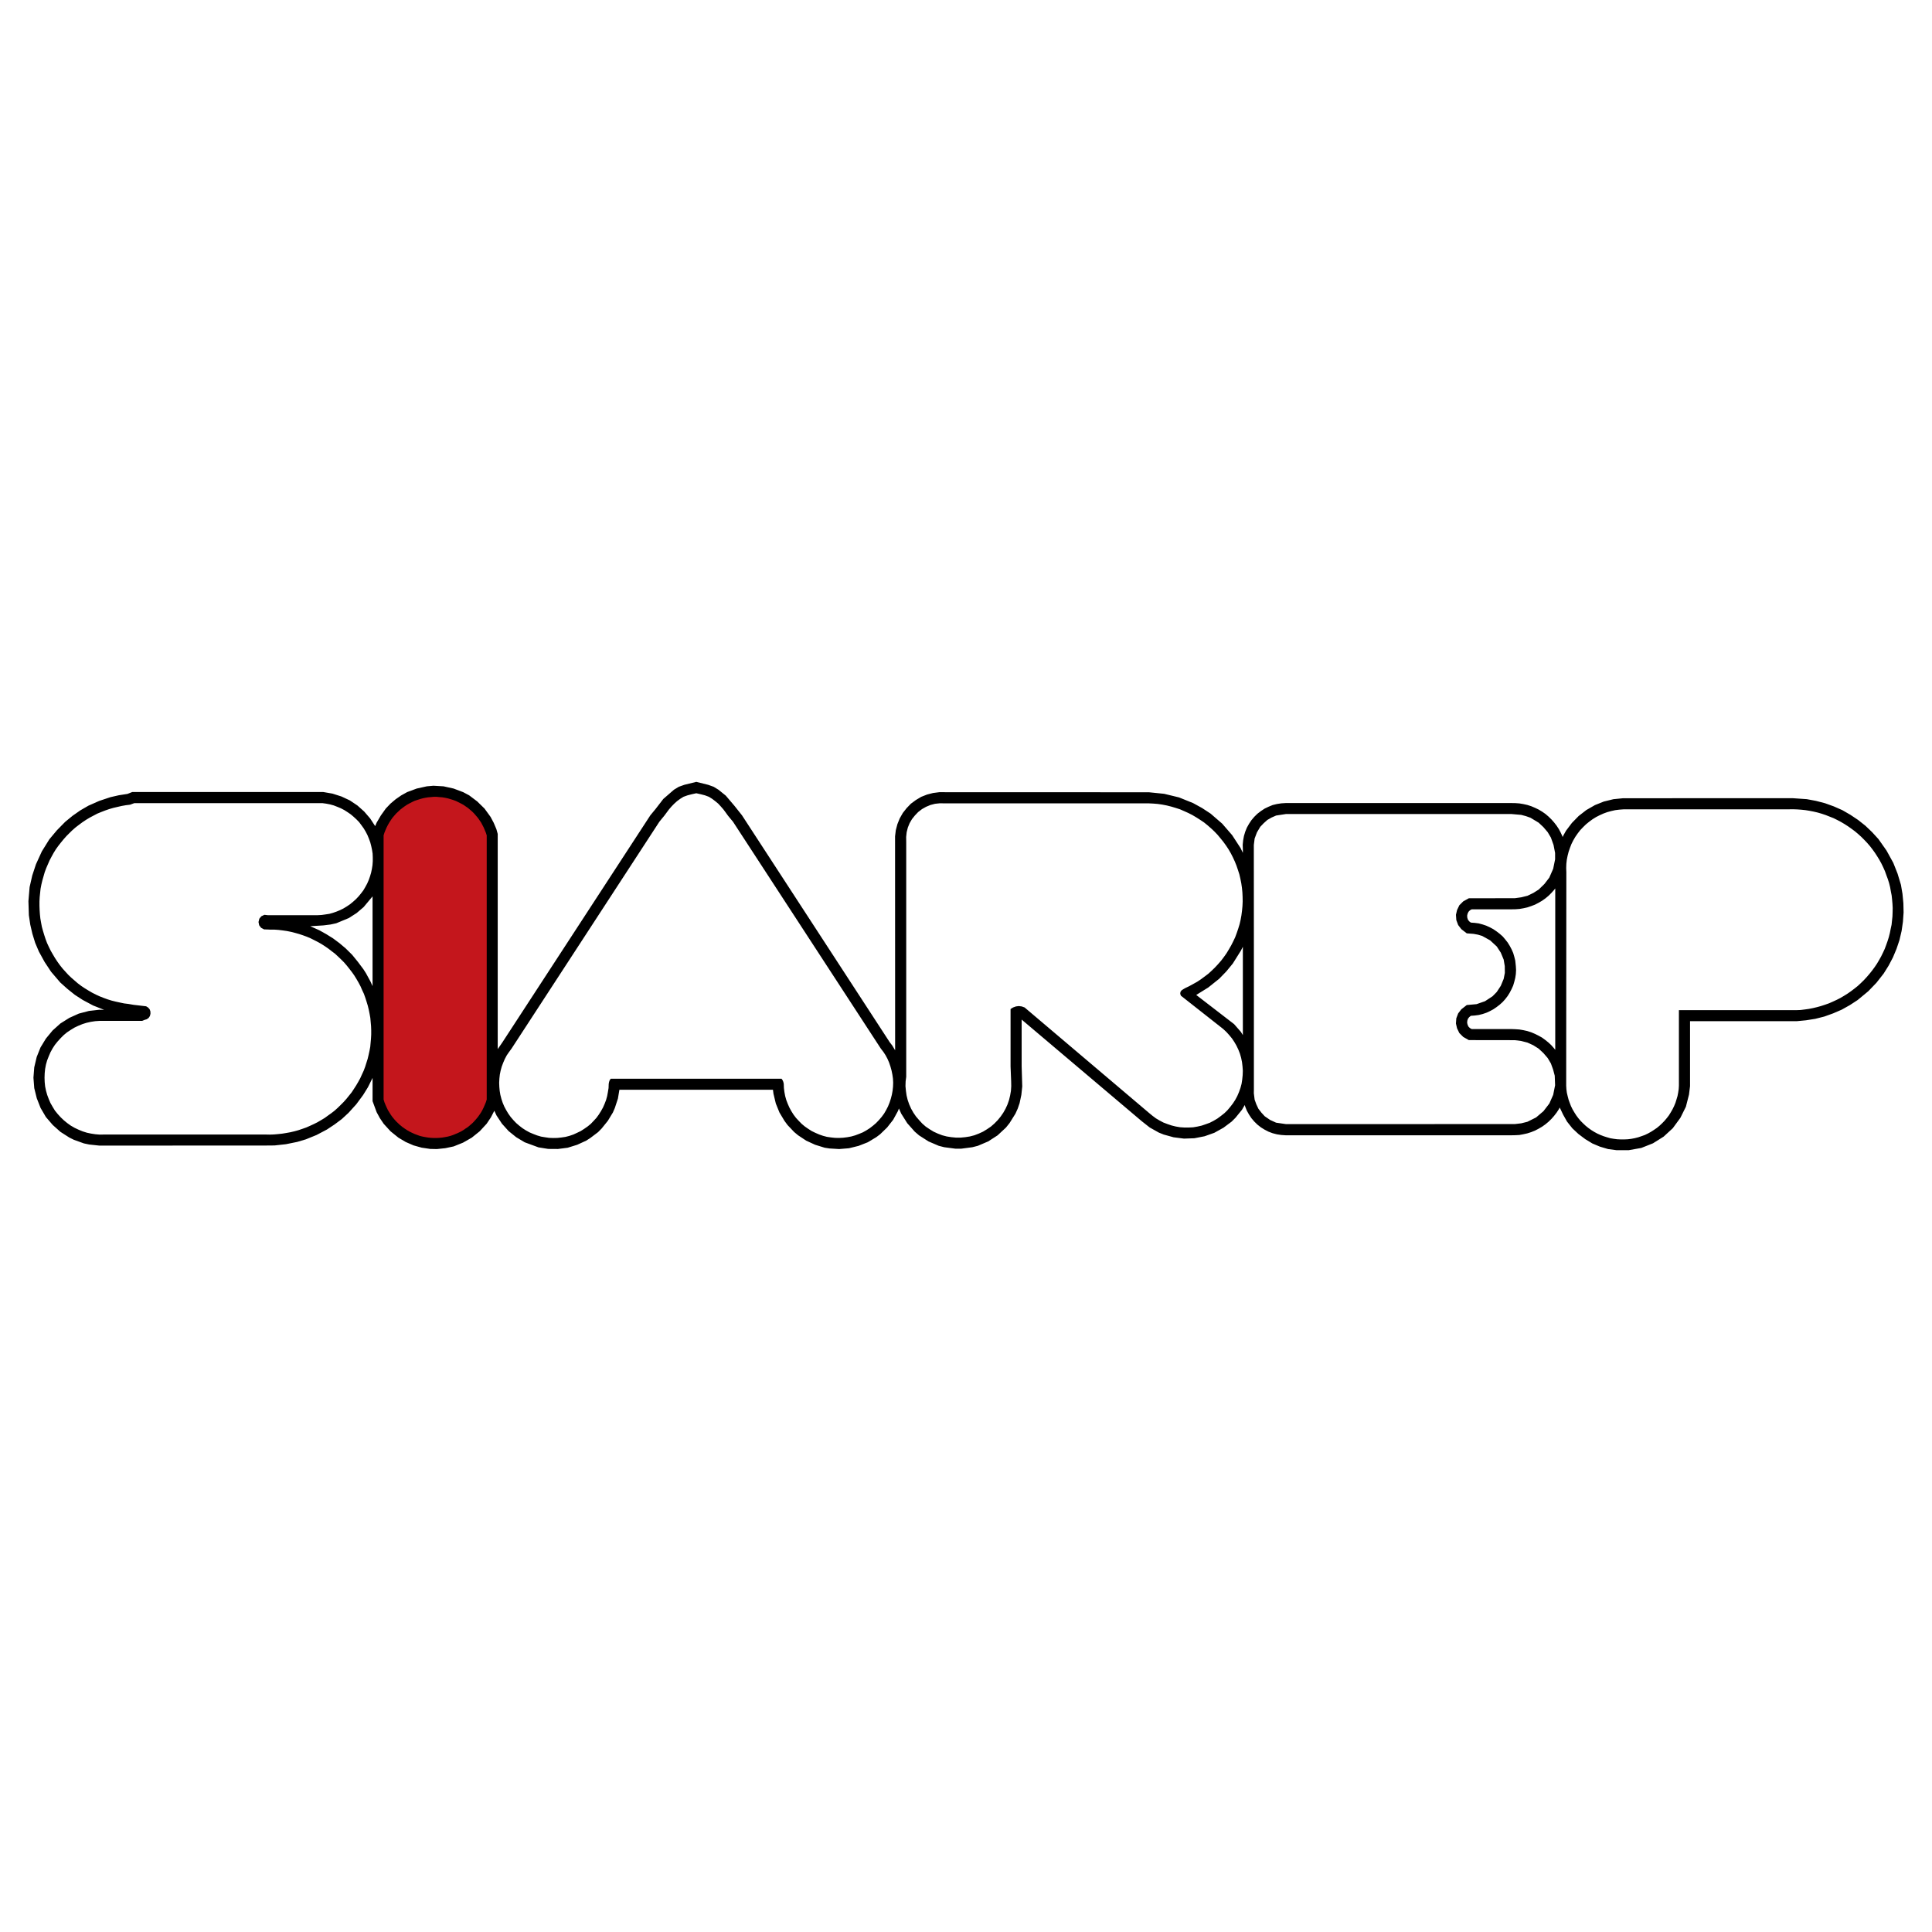 <?xml version="1.0" encoding="utf-8"?>
<!-- Generator: Adobe Illustrator 13.0.0, SVG Export Plug-In . SVG Version: 6.00 Build 14948)  -->
<!DOCTYPE svg PUBLIC "-//W3C//DTD SVG 1.0//EN" "http://www.w3.org/TR/2001/REC-SVG-20010904/DTD/svg10.dtd">
<svg version="1.0" id="Layer_1" xmlns="http://www.w3.org/2000/svg" xmlns:xlink="http://www.w3.org/1999/xlink" x="0px" y="0px"
	 width="192.756px" height="192.756px" viewBox="0 0 192.756 192.756" enable-background="new 0 0 192.756 192.756"
	 xml:space="preserve">
<g>
	<polygon fill-rule="evenodd" clip-rule="evenodd" fill="#FFFFFF" points="0,0 192.756,0 192.756,192.756 0,192.756 0,0 	"/>
	<path fill-rule="evenodd" clip-rule="evenodd" d="M32.165,80.129l0.382,0.052l0.375,0.073l0.375,0.103l0.36,0.14l0.353,0.147
		l0.338,0.176l0.323,0.206l0.323,0.221l0.287,0.243l0.287,0.264l0.264,0.272l0.235,0.315l0.228,0.316l0.191,0.323l0.176,0.338
		l0.147,0.36l0.132,0.36l0.096,0.368l0.081,0.382l0.059,0.375l0.015,0.382v0.382l-0.029,0.397l-0.059,0.375l-0.081,0.382
		l-0.11,0.367l-0.125,0.353l-0.154,0.353l-0.191,0.353l-0.191,0.324l-0.235,0.309l-0.235,0.287l-0.272,0.287l-0.287,0.257
		l-0.294,0.243l-0.316,0.213l-0.338,0.206L33.936,90.8l-0.353,0.147l-0.36,0.125l-0.367,0.103l-0.39,0.059l-0.375,0.052l-0.39,0.022
		h-4.99l-0.331-0.037l-0.309,0.147l-0.198,0.242l-0.081,0.331l0.066,0.324l0.191,0.25l0.301,0.162l0.324,0.007l0.279,0.015h0.427
		l0.419,0.029l0.412,0.051l0.411,0.059l0.404,0.081l0.404,0.103l0.396,0.11l0.397,0.132l0.382,0.139l0.382,0.162l0.367,0.184
		l0.375,0.191l0.36,0.206l0.345,0.221l0.338,0.235l0.323,0.25l0.331,0.25l0.309,0.287l0.301,0.287l0.287,0.287l0.272,0.315
		l0.257,0.324l0.257,0.331l0.235,0.331l0.221,0.359l0.213,0.368l0.191,0.36l0.162,0.374l0.176,0.375l0.14,0.39l0.125,0.39
		l0.125,0.411l0.096,0.397l0.081,0.403l0.074,0.412l0.037,0.411l0.037,0.419l0.015,0.412v0.411l-0.022,0.412l-0.036,0.403
		l-0.037,0.412l-0.074,0.396l-0.088,0.404l-0.096,0.404l-0.125,0.397l-0.125,0.396l-0.146,0.39l-0.177,0.382l-0.169,0.375
		l-0.198,0.36l-0.206,0.353l-0.228,0.353l-0.228,0.346l-0.265,0.33l-0.25,0.31l-0.28,0.315l-0.294,0.294l-0.293,0.287l-0.309,0.279
		l-0.331,0.257l-0.331,0.235l-0.331,0.242l-0.353,0.213l-0.367,0.214l-0.368,0.184l-0.382,0.176l-0.367,0.162l-0.397,0.14
		l-0.39,0.132l-0.396,0.11l-0.412,0.096l-0.404,0.073l-0.404,0.066l-0.412,0.044l-0.419,0.037l-0.411,0.015l-0.419-0.008H10.382
		L9.949,113.2l-0.441-0.037l-0.426-0.065l-0.419-0.089l-0.418-0.132l-0.412-0.169l-0.39-0.185l-0.382-0.22l-0.36-0.258l-0.338-0.279
		l-0.309-0.294l-0.294-0.323l-0.28-0.345l-0.228-0.375l-0.22-0.383l-0.169-0.396l-0.155-0.412l-0.118-0.418l-0.088-0.427
		l-0.044-0.434l-0.015-0.44l0.015-0.434l0.044-0.441l0.081-0.426l0.118-0.419l0.162-0.412l0.169-0.396l0.213-0.39l0.235-0.36
		l0.272-0.338l0.294-0.323l0.309-0.309l0.338-0.279l0.367-0.242l0.375-0.229l0.39-0.184l0.412-0.169l0.404-0.125l0.426-0.096
		l0.434-0.065l0.434-0.029h0.441h3.807l0.235-0.096l0.22-0.066l0.191-0.132l0.125-0.185l0.059-0.228l-0.007-0.235l-0.073-0.213
		l-0.147-0.169l-0.206-0.132l-1.257-0.147l-0.514-0.088l-0.426-0.052l-0.419-0.088l-0.411-0.089l-0.412-0.103l-0.404-0.125
		l-0.404-0.147l-0.389-0.154l-0.382-0.176l-0.375-0.191l-0.375-0.22l-0.36-0.221l-0.353-0.235l-0.338-0.257l-0.323-0.279
		l-0.323-0.28l-0.309-0.294l-0.287-0.315l-0.279-0.309L5.973,96.29L5.73,95.952l-0.243-0.368l-0.212-0.36l-0.213-0.368l-0.184-0.375
		l-0.184-0.397l-0.147-0.39l-0.132-0.404L4.29,92.88l-0.111-0.404l-0.081-0.426L4.025,91.63l-0.044-0.419l-0.029-0.426l-0.015-0.418
		v-0.434l0.022-0.426l0.044-0.419l0.044-0.418l0.081-0.419l0.096-0.404l0.118-0.412l0.118-0.412l0.146-0.397l0.169-0.389l0.169-0.39
		l0.198-0.375l0.206-0.375l0.228-0.368l0.243-0.338l0.265-0.338l0.265-0.323l0.287-0.323l0.301-0.301l0.301-0.294l0.323-0.279
		l0.338-0.257l0.346-0.257l0.345-0.228l0.367-0.221l0.375-0.198l0.375-0.198l0.397-0.162l0.397-0.154l0.404-0.14l0.404-0.117
		l0.412-0.096l0.419-0.096l0.419-0.074l0.419-0.051l0.419-0.154H32.165L32.165,80.129z M178.875,79.637l1.39,0.096l0.911,0.169
		l0.904,0.235l0.874,0.315l0.853,0.375l0.802,0.463l0.771,0.515l0.734,0.581l0.669,0.64l0.632,0.691l0.801,1.139l0.677,1.228
		l0.426,1.073l0.339,1.125l0.153,0.896l0.089,0.933l0.021,0.926l-0.065,0.926l-0.133,0.918l-0.213,0.911l-0.294,0.875l-0.36,0.86
		l-0.434,0.823l-0.492,0.786l-0.721,0.919l-0.808,0.838l-1.066,0.882l-0.778,0.507l-0.816,0.456l-0.852,0.367l-0.875,0.315
		l-0.904,0.229l-0.926,0.146l-0.926,0.089h-10.642v6.481l-0.104,0.838l-0.309,1.213l-0.551,1.109l-0.757,1.036l-0.911,0.838
		l-1.066,0.669l-1.168,0.463l-1.242,0.221h-1.242l-0.83-0.11l-0.815-0.242l-0.75-0.316l-0.713-0.434l-0.684-0.515l-0.603-0.565
		l-0.529-0.669l-0.389-0.691l-0.339-0.713l-0.088,0.169l-0.221,0.339l-0.25,0.323l-0.265,0.301l-0.294,0.287l-0.309,0.257
		l-0.33,0.235l-0.354,0.206l-0.353,0.184l-0.382,0.154l-0.39,0.125l-0.396,0.088l-0.39,0.073l-0.404,0.022l-0.404,0.008h-22.511
		l-0.44-0.03l-0.434-0.065l-0.427-0.11l-0.411-0.154l-0.397-0.206l-0.367-0.228l-0.346-0.272l-0.315-0.309l-0.286-0.338
		l-0.243-0.367l-0.213-0.382l-0.162-0.404l-0.044-0.155l-0.279,0.479l-0.646,0.794l-0.382,0.382l-0.815,0.61l-0.912,0.507
		l-0.97,0.345l-1.021,0.199l-1.036,0.036l-1.036-0.132l-0.985-0.272l-0.492-0.198l-0.904-0.507l-0.793-0.625l-11.987-10.142v4.652
		l0.06,2.014l-0.089,0.845l-0.176,0.83l-0.184,0.537l-0.229,0.507l-0.588,0.94l-0.359,0.448l-0.838,0.779l-0.934,0.603l-1.036,0.441
		l-0.551,0.14l-1.11,0.146h-0.565l-1.117-0.146l-0.552-0.14l-1.028-0.441l-0.941-0.603l-0.434-0.375l-0.742-0.838l-0.603-0.955
		l-0.228-0.515l0,0l-0.103,0.265l-0.47,0.86l-0.603,0.771l-0.698,0.676l-0.39,0.294l-0.845,0.507l-0.919,0.36l-0.955,0.235
		l-0.978,0.081l-0.97-0.059l-0.478-0.074l-0.948-0.294l-0.896-0.411l-0.809-0.536l-0.39-0.324l-0.661-0.698l-0.309-0.419l-0.5-0.837
		l-0.36-0.89l-0.235-0.978l-0.051-0.396H61.797l-0.147,0.882l-0.309,0.94l-0.191,0.441l-0.507,0.837l-0.617,0.765l-0.353,0.36
		l-0.787,0.595l-0.404,0.258l-0.896,0.411l-0.948,0.294l-0.97,0.125l-0.978-0.007l-0.963-0.154l-1.381-0.508l-0.845-0.507
		l-0.757-0.609l-0.662-0.735l-0.544-0.823l-0.22-0.47l-0.345,0.668l-0.419,0.625l-0.691,0.75l-0.794,0.639l-0.875,0.5l-0.933,0.375
		l-0.831,0.176l-0.845,0.089l-0.668-0.015l-0.846-0.125l-0.815-0.228l-0.779-0.339l-0.72-0.426l-0.794-0.64l-0.684-0.75
		l-0.382-0.565l-0.323-0.596l-0.404-1.095v-2.322l-0.463,0.934l-0.478,0.771l-0.684,0.926l-0.779,0.86l-0.668,0.617l-0.728,0.544
		l-0.757,0.5l-1.029,0.543l-1.066,0.434l-0.867,0.258l-1.124,0.228l-1.139,0.125l-0.904,0.008l-16.572,0.007l-1.022-0.11
		l-0.522-0.11l-0.984-0.353l-0.463-0.228l-0.897-0.573l-0.764-0.684l-0.683-0.794l-0.529-0.903l-0.382-0.971l-0.25-1.007
		l-0.081-1.043l0.081-1.037l0.243-1.028l0.382-0.955l0.537-0.882l0.668-0.809l0.779-0.698l0.89-0.559l0.948-0.427l1.007-0.264
		l1.029-0.118l0.485,0.008l-1.095-0.434l-1.036-0.552l-0.794-0.515l-0.742-0.595l-0.706-0.632l-0.918-1.073l-0.646-0.978
		l-0.566-1.029L3.511,94.07l-0.279-0.904l-0.213-0.918l-0.139-0.941l-0.044-1.396l0.118-1.404l0.265-1.161l0.368-1.117l0.587-1.286
		l0.75-1.206l0.757-0.904l0.823-0.838l0.735-0.603l0.779-0.544l0.801-0.463l1.08-0.478l1.125-0.375l0.838-0.191l0.853-0.132
		l0.485-0.191h19.042l0.934,0.162l0.896,0.287l0.831,0.389l0.757,0.507l0.676,0.603l0.595,0.691l0.5,0.764l0.147-0.345L38,81.356
		l0.493-0.691l0.47-0.493l0.514-0.433l0.552-0.382l0.595-0.331l0.955-0.353l1-0.221l0.661-0.059l1.014,0.059l1,0.221l0.955,0.36
		l0.596,0.316l0.808,0.61l0.728,0.713l0.603,0.831l0.309,0.581l0.272,0.64l0.132,0.478v21.467l0.463-0.669l14.765-22.657
		l0.522-0.632l0.771-1l1.058-0.918l0.485-0.294l0.552-0.198l1.198-0.294l1.183,0.294l0.551,0.198l0.478,0.294l0.728,0.588
		l0.882,1.037l0.735,0.926l14.742,22.643l0.25,0.323l0.287,0.478l-0.007-21.349l0.074-0.61l0.162-0.61l0.228-0.565l0.309-0.544
		l0.382-0.485l0.426-0.441l0.5-0.368l0.529-0.316l0.581-0.228l0.595-0.154l0.625-0.081l20.916,0.007l1.521,0.154l1.484,0.36
		l1.403,0.566l0.896,0.493l0.853,0.559l1.154,0.999l0.992,1.146l0.838,1.287L124,85.09v-0.368l-0.016-0.441l0.045-0.441l0.08-0.434
		l0.125-0.419l0.162-0.404l0.213-0.382l0.243-0.368l0.286-0.338l0.315-0.309l0.346-0.265l0.367-0.243l0.397-0.191l0.411-0.169
		l0.427-0.103l0.434-0.066l0.44-0.029h22.511l0.404,0.007l0.404,0.029l0.39,0.066l0.396,0.088l0.39,0.125l0.382,0.162l0.353,0.169
		l0.354,0.213l0.33,0.228l0.309,0.265l0.294,0.287l0.265,0.301l0.25,0.323l0.221,0.338l0.191,0.36l0.161,0.353l0.022,0.081
		l0.096-0.199l0.242-0.434l0.588-0.779l0.676-0.691l0.765-0.595l0.86-0.493l0.882-0.353l0.962-0.235l0.963-0.096L178.875,79.637
		L178.875,79.637z M124,103.271v-6.658v-2.154l-0.199,0.39L123,96.128l-0.646,0.787l-0.713,0.735l-1.095,0.874l-1.198,0.743
		l3.777,2.91l0.676,0.771L124,103.271L124,103.271z M155.167,88.639v16.102l-0.11-0.14l-0.265-0.302l-0.294-0.279l-0.309-0.249
		l-0.33-0.243l-0.354-0.198l-0.353-0.176l-0.382-0.162l-0.39-0.125l-0.396-0.088l-0.39-0.066l-0.404-0.029l-0.404-0.015h-3.954
		l-0.176-0.096l-0.147-0.147l-0.088-0.19l-0.044-0.191l0.015-0.206l0.065-0.198l0.125-0.161l0.162-0.133l0.39-0.029l0.396-0.052
		l0.383-0.095l0.374-0.125l0.354-0.162l0.345-0.184l0.324-0.221l0.315-0.242l0.294-0.265l0.257-0.286l0.243-0.316l0.205-0.331
		l0.184-0.353l0.162-0.36l0.11-0.375l0.096-0.382l0.059-0.382l0.022-0.397l-0.022-0.39l-0.059-0.566l-0.096-0.382l-0.11-0.375
		l-0.162-0.367l-0.184-0.346l-0.205-0.331l-0.243-0.309l-0.257-0.301l-0.294-0.258l-0.315-0.242l-0.324-0.221l-0.345-0.184
		l-0.354-0.162l-0.374-0.125l-0.383-0.103l-0.396-0.052l-0.39-0.029l-0.162-0.125l-0.125-0.162l-0.065-0.199l-0.015-0.206
		l0.044-0.198l0.088-0.184l0.147-0.154l0.176-0.096h3.954l0.404-0.007l0.404-0.03l0.39-0.066l0.396-0.088l0.39-0.132l0.382-0.146
		l0.353-0.184l0.354-0.206l0.33-0.235l0.309-0.257l0.294-0.294l0.265-0.294L155.167,88.639L155.167,88.639z M36.516,97.105
		l0.441,0.809l0.213,0.47v-8.951l-0.007,0.007l-0.882,1.058l-0.698,0.595l-0.779,0.5l-1.257,0.521l-0.573,0.125l-0.706,0.088
		l-1.316,0.081l0.904,0.404l0.698,0.39l0.683,0.426l0.64,0.478l0.617,0.522l0.639,0.632l0.573,0.706l0.551,0.735L36.516,97.105
		L36.516,97.105z M162.384,80.746h16.065l0.419-0.007l0.426,0.015l0.412,0.029l0.419,0.044l0.411,0.066l0.412,0.081l0.411,0.096
		l0.404,0.118l0.39,0.132l0.39,0.154l0.39,0.154l0.374,0.184l0.375,0.199l0.36,0.213l0.353,0.228l0.331,0.235l0.346,0.257
		l0.315,0.265l0.316,0.287l0.294,0.294l0.286,0.301l0.279,0.323l0.25,0.323l0.25,0.346l0.228,0.353l0.221,0.36l0.198,0.36
		l0.184,0.382l0.169,0.382l0.14,0.39l0.147,0.397l0.125,0.396l0.103,0.412l0.073,0.412l0.081,0.412l0.044,0.412l0.037,0.419
		l0.022,0.419l-0.008,0.426l-0.015,0.419l-0.044,0.412l-0.044,0.418l-0.089,0.412l-0.08,0.404l-0.104,0.412l-0.125,0.397
		l-0.14,0.396l-0.146,0.39l-0.177,0.382l-0.184,0.375l-0.206,0.367l-0.213,0.36l-0.235,0.346l-0.249,0.338l-0.266,0.331
		l-0.271,0.315l-0.279,0.302l-0.301,0.294l-0.309,0.286l-0.324,0.258l-0.338,0.257l-0.346,0.242l-0.353,0.221l-0.36,0.213
		l-0.374,0.191l-0.383,0.177l-0.382,0.169l-0.396,0.14l-0.404,0.132l-0.397,0.11l-0.403,0.096l-0.412,0.081l-0.419,0.059
		l-0.419,0.052l-0.411,0.015h-11.723v7.54l-0.021,0.345l-0.052,0.346l-0.065,0.338l-0.104,0.346l-0.103,0.331l-0.133,0.323
		l-0.154,0.315l-0.169,0.294l-0.19,0.31l-0.213,0.278l-0.229,0.272l-0.235,0.242l-0.257,0.243l-0.265,0.22l-0.301,0.206
		l-0.287,0.184l-0.302,0.169l-0.323,0.154l-0.33,0.118l-0.324,0.11l-0.345,0.088l-0.346,0.066l-0.353,0.044l-0.346,0.015h-0.345
		l-0.354-0.015l-0.345-0.044l-0.354-0.059l-0.33-0.096l-0.331-0.104l-0.323-0.125l-0.323-0.146l-0.309-0.169l-0.294-0.184
		l-0.287-0.206l-0.271-0.221l-0.258-0.242l-0.242-0.243l-0.228-0.271l-0.206-0.279l-0.19-0.301l-0.177-0.302l-0.154-0.316
		l-0.125-0.323l-0.118-0.33l-0.088-0.339l-0.081-0.345l-0.044-0.338l-0.022-0.36l0.015-21.312l-0.015-0.412l0.015-0.412l0.045-0.404
		l0.08-0.404l0.104-0.404l0.132-0.382l0.147-0.382l0.184-0.368l0.206-0.353l0.235-0.338l0.249-0.323l0.287-0.301l0.294-0.287
		l0.316-0.257l0.33-0.243l0.353-0.22l0.36-0.184l0.375-0.169l0.382-0.14l0.404-0.11l0.39-0.088l0.404-0.051l0.411-0.03H162.384
		L162.384,80.746z M60.93,107.63l-0.103,0.146l-0.059,0.169l-0.037,0.198l-0.015,0.412l-0.066,0.404l-0.073,0.396l-0.11,0.396
		l-0.147,0.383l-0.162,0.367l-0.198,0.353l-0.221,0.353l-0.242,0.331l-0.272,0.294l-0.287,0.301l-0.316,0.258l-0.338,0.235
		l-0.345,0.221l-0.368,0.176l-0.368,0.169l-0.389,0.133l-0.397,0.103l-0.404,0.059l-0.404,0.044l-0.411,0.008l-0.412-0.015
		l-0.404-0.059l-0.397-0.066l-0.397-0.117l-0.382-0.147l-0.368-0.154l-0.36-0.198l-0.346-0.221l-0.323-0.25l-0.309-0.265
		l-0.287-0.301l-0.265-0.309l-0.235-0.331l-0.213-0.353l-0.191-0.36l-0.161-0.382l-0.125-0.382l-0.103-0.397l-0.066-0.396
		l-0.037-0.404l-0.015-0.412l0.022-0.411l0.044-0.404l0.081-0.396l0.11-0.397l0.147-0.39l0.162-0.374l0.191-0.36l0.228-0.331
		l0.243-0.33l14.75-22.636l0.25-0.309l0.243-0.294l0.235-0.316l0.235-0.316L67,80.459l0.272-0.279l0.279-0.25l0.309-0.228
		l0.331-0.206l0.411-0.147l0.427-0.11l0.441-0.096l0.434,0.096l0.426,0.11l0.396,0.147l0.331,0.206l0.301,0.228l0.301,0.25
		l0.257,0.279l0.257,0.294l0.235,0.316l0.228,0.316l0.242,0.294l0.257,0.309l14.75,22.636l0.25,0.323l0.221,0.338l0.191,0.36
		l0.162,0.374l0.132,0.39l0.11,0.397l0.081,0.396l0.059,0.404l0.022,0.411l-0.015,0.404l-0.044,0.404l-0.074,0.404l-0.103,0.397
		l-0.125,0.382l-0.155,0.382l-0.184,0.36l-0.206,0.353l-0.243,0.331l-0.265,0.309l-0.287,0.301l-0.309,0.265l-0.323,0.25
		l-0.345,0.221l-0.353,0.198l-0.375,0.154l-0.389,0.147l-0.39,0.11l-0.397,0.073l-0.404,0.051l-0.418,0.022l-0.404-0.008
		l-0.404-0.044l-0.404-0.059l-0.389-0.103l-0.382-0.133l-0.39-0.169l-0.36-0.176l-0.346-0.221l-0.338-0.235l-0.309-0.258
		l-0.294-0.301l-0.272-0.294l-0.25-0.331l-0.221-0.353l-0.191-0.353l-0.162-0.367l-0.147-0.383l-0.11-0.396l-0.074-0.396
		l-0.051-0.404l-0.015-0.412l-0.044-0.198l-0.074-0.169l-0.103-0.146H60.93L60.93,107.63z M90.414,107.431V83.973l-0.007-0.47
		l0.051-0.471l0.118-0.47l0.177-0.434l0.235-0.404l0.294-0.367l0.323-0.338l0.382-0.294l0.404-0.228l0.441-0.184l0.456-0.118
		l0.478-0.051l0.463,0.007h19.923h0.449l0.455,0.022l0.456,0.037l0.455,0.066l0.448,0.088l0.441,0.11l0.44,0.132l0.434,0.139
		l0.419,0.184l0.412,0.184l0.404,0.206l0.396,0.235l0.382,0.243l0.383,0.257l0.353,0.286l0.346,0.302l0.33,0.309l0.323,0.338
		l0.287,0.345l0.286,0.353l0.272,0.375l0.242,0.367l0.235,0.404l0.206,0.404l0.19,0.412l0.169,0.419l0.147,0.433l0.14,0.434
		l0.103,0.449l0.089,0.448l0.065,0.448l0.045,0.456l0.021,0.456l0.007,0.456l-0.021,0.455l-0.044,0.456l-0.06,0.463l-0.08,0.448
		l-0.103,0.441l-0.133,0.434l-0.147,0.434l-0.161,0.434l-0.191,0.404l-0.205,0.404l-0.229,0.397l-0.235,0.389l-0.265,0.375
		l-0.278,0.367l-0.302,0.346l-0.309,0.331l-0.331,0.323l-0.33,0.301l-0.36,0.272l-0.375,0.279l-0.375,0.249l-0.396,0.221
		l-0.404,0.221l-0.411,0.198l-0.199,0.117l-0.161,0.111l-0.103,0.153l-0.022,0.185l0.073,0.19l4.204,3.308l0.323,0.301l0.286,0.316
		l0.279,0.338l0.235,0.353l0.213,0.368l0.185,0.389l0.161,0.412l0.118,0.411l0.088,0.434l0.051,0.427l0.03,0.434l-0.016,0.434
		l-0.044,0.434l-0.065,0.426l-0.11,0.411l-0.147,0.412l-0.169,0.396l-0.205,0.383l-0.235,0.36l-0.265,0.345l-0.279,0.331
		l-0.309,0.301l-0.346,0.272l-0.346,0.257l-0.374,0.221l-0.383,0.198l-0.404,0.147l-0.411,0.14l-0.427,0.096l-0.426,0.073
		l-0.434,0.021h-0.434l-0.434-0.029l-0.427-0.073l-0.418-0.103l-0.412-0.14l-0.404-0.154l-0.39-0.206l-0.36-0.213l-0.353-0.265
		l-0.33-0.272l-12.413-10.523l-0.286-0.104l-0.294-0.036l-0.287,0.036l-0.286,0.104l-0.25,0.154v5.725l0.059,1.507l0.008,0.463
		l-0.03,0.471l-0.08,0.463l-0.11,0.455l-0.154,0.441l-0.191,0.419l-0.228,0.404l-0.258,0.375l-0.301,0.367l-0.331,0.338
		l-0.346,0.302l-0.389,0.264l-0.397,0.243l-0.419,0.191l-0.441,0.169l-0.448,0.117l-0.463,0.073l-0.463,0.044h-0.463l-0.463-0.044
		l-0.463-0.073l-0.448-0.117l-0.441-0.169l-0.419-0.191l-0.397-0.243l-0.39-0.264l-0.345-0.302l-0.316-0.346l-0.309-0.359
		l-0.257-0.375l-0.228-0.404l-0.191-0.427l-0.154-0.44l-0.11-0.456l-0.066-0.463l-0.044-0.463l0.015-0.471L90.414,107.431
		L90.414,107.431z M125.102,108.681l-0.007,0.389l0.081,0.647l0.169,0.463l0.206,0.44l0.301,0.39l0.331,0.36l0.536,0.367
		l0.596,0.272l0.999,0.146l22.826-0.007l0.633-0.074l0.617-0.154l0.867-0.434l0.734-0.624l0.588-0.765l0.383-0.867l0.19-0.955
		l-0.036-0.955l-0.162-0.61l-0.221-0.61l-0.323-0.544l-0.419-0.485l-0.478-0.447l-0.537-0.339l-0.58-0.265l-0.624-0.161
		l-0.633-0.081l-4.593-0.007l-0.559-0.316l-0.39-0.39l-0.228-0.471l-0.11-0.478l0.037-0.521l0.184-0.485l0.315-0.411l0.544-0.426
		l0.978-0.089l0.845-0.294l0.75-0.492l0.419-0.427l0.404-0.617l0.286-0.69l0.118-0.596l-0.008-0.676l-0.11-0.654l-0.286-0.691
		l-0.404-0.618l-0.661-0.61l-0.794-0.441l-0.419-0.125l-0.44-0.081l-0.677-0.052l-0.544-0.419l-0.315-0.411l-0.184-0.493
		l-0.037-0.529l0.11-0.471l0.228-0.478l0.39-0.39l0.559-0.309l4.593-0.007l0.633-0.088l0.624-0.154l0.58-0.28l0.537-0.338
		l0.573-0.559l0.485-0.632l0.39-0.889l0.19-0.934v-0.639l-0.154-0.794l-0.265-0.742l-0.323-0.543l-0.426-0.5l-0.471-0.441
		l-0.815-0.492l-0.456-0.162l-0.47-0.125l-0.992-0.088h-22.467l-0.999,0.154l-0.449,0.198l-0.426,0.243l-0.367,0.331l-0.338,0.353
		l-0.331,0.558l-0.228,0.61l-0.081,0.646l0.007,12.303V108.681L125.102,108.681z"/>
	<polygon fill-rule="evenodd" clip-rule="evenodd" fill="#C4161C" points="38.272,83.348 38.353,83.083 38.463,82.812 
		38.574,82.554 38.698,82.312 38.845,82.055 38.992,81.827 39.154,81.592 39.338,81.378 39.521,81.165 39.727,80.974 39.926,80.783 
		40.153,80.607 40.374,80.445 40.617,80.283 40.859,80.151 41.102,80.026 41.358,79.901 41.631,79.813 41.895,79.725 42.167,79.651 
		42.439,79.593 42.718,79.548 42.998,79.526 43.277,79.497 43.556,79.497 43.835,79.526 44.129,79.548 44.394,79.593 44.673,79.651 
		44.952,79.732 45.21,79.813 45.474,79.909 45.731,80.034 45.974,80.158 46.224,80.291 46.459,80.452 46.694,80.614 46.9,80.791 
		47.121,80.981 47.312,81.173 47.495,81.386 47.679,81.599 47.841,81.834 48.002,82.069 48.134,82.319 48.26,82.562 48.37,82.826 
		48.48,83.091 48.561,83.348 48.561,109.694 48.48,109.959 48.37,110.224 48.26,110.48 48.134,110.738 48.002,110.974 
		47.841,111.216 47.679,111.443 47.495,111.664 47.312,111.87 47.121,112.068 46.907,112.252 46.694,112.436 46.459,112.59 
		46.224,112.752 45.974,112.898 45.731,113.017 45.474,113.126 45.21,113.236 44.952,113.325 44.673,113.398 44.394,113.45 
		44.129,113.494 43.835,113.523 43.563,113.538 43.277,113.538 42.998,113.523 42.718,113.494 42.439,113.45 42.167,113.398 
		41.895,113.332 41.631,113.236 41.358,113.134 41.102,113.017 40.859,112.898 40.617,112.759 40.374,112.598 40.153,112.443 
		39.926,112.26 39.727,112.075 39.521,111.877 39.338,111.671 39.154,111.451 38.992,111.224 38.845,110.988 38.698,110.745 
		38.574,110.488 38.463,110.238 38.353,109.967 38.272,109.694 38.272,83.348 	"/>
</g>
</svg>
